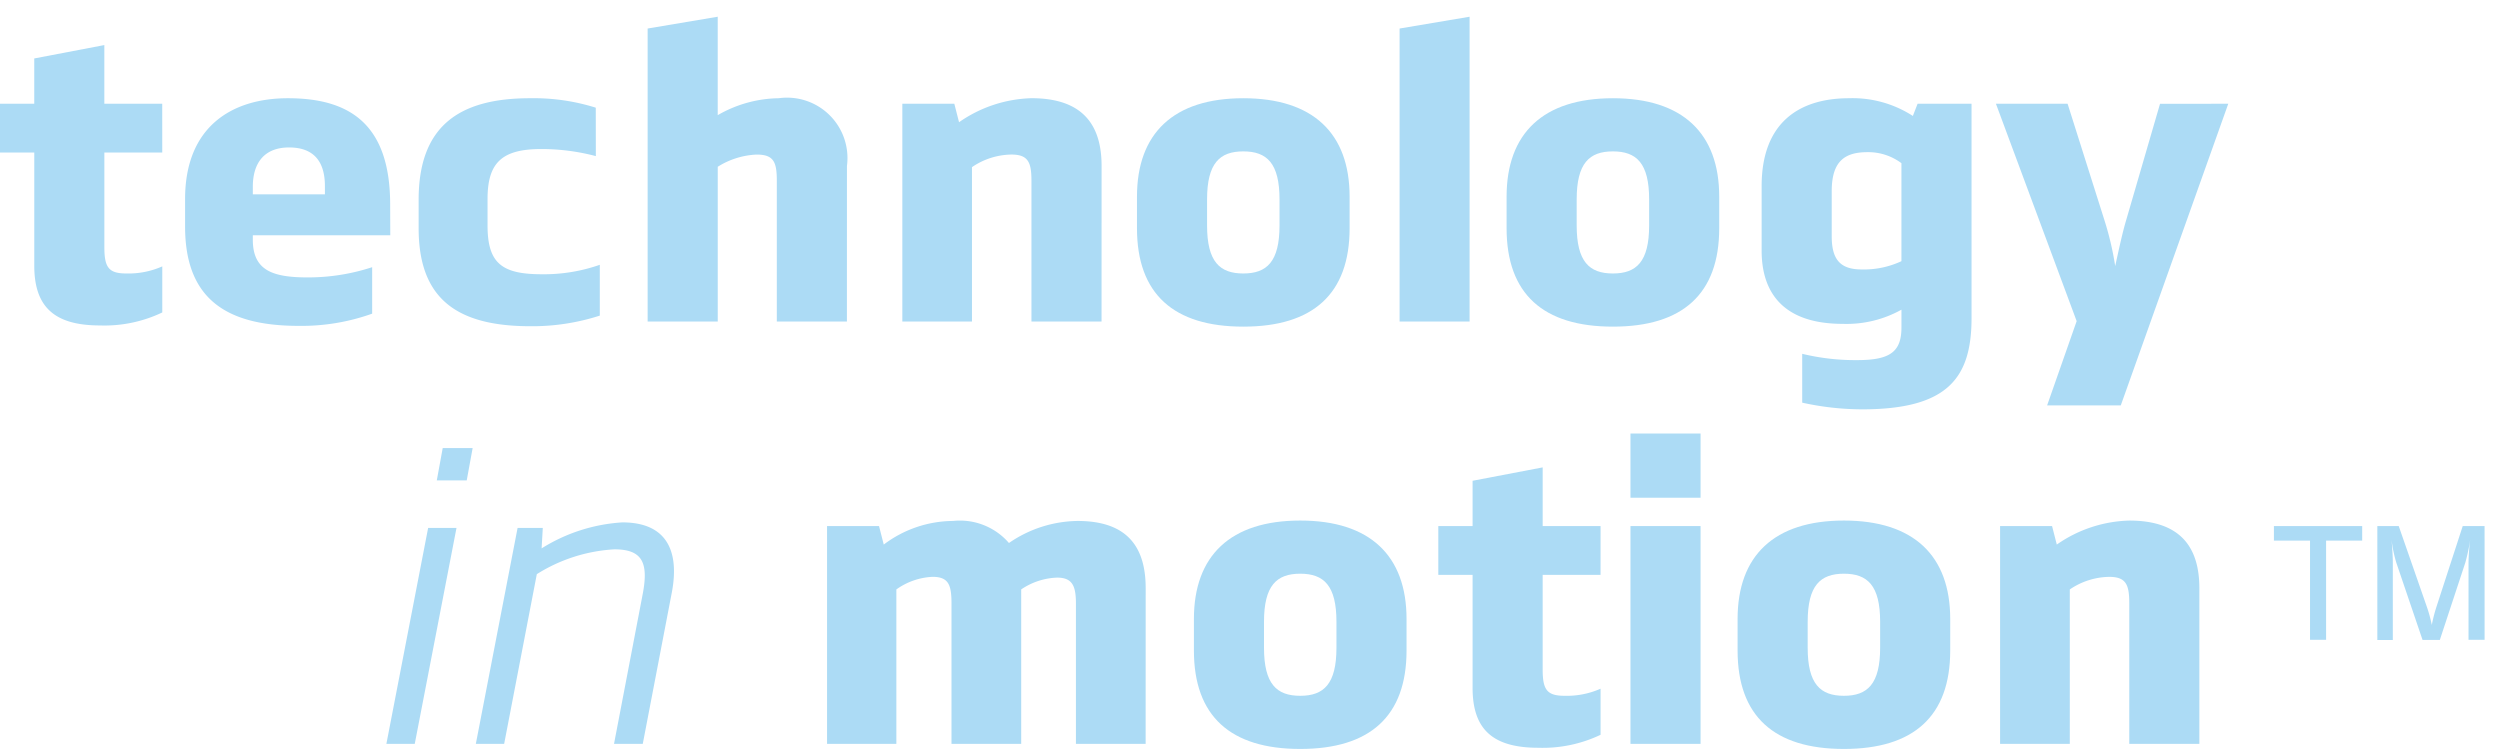 <svg xmlns="http://www.w3.org/2000/svg" width="110" height="33" viewBox="0 0 110 33">
  <g id="ico_tim" transform="translate(-1723 -2950.639)">
    <rect id="사각형_14241" data-name="사각형 14241" width="110" height="33" transform="translate(1723 2950.639)" fill="#fff" opacity="0"/>
    <g id="그룹_12432" data-name="그룹 12432" transform="translate(1723 2951.375)">
      <path id="패스_55999" data-name="패스 55999" d="M11.468,7.415H8.921v4.159c0,.9.191,1.161.971,1.161a3.664,3.664,0,0,0,1.577-.312V14.45a5.9,5.9,0,0,1-2.738.572c-2.028,0-2.894-.831-2.894-2.633V7.415H4.329V5.267H5.836V3.274l3.084-.589V5.267h2.547Z" transform="translate(-4.329 -1.438)" fill="#acdbf5"/>
      <path id="패스_56000" data-name="패스 56000" d="M30.889,13.751H24.841v.191c0,1.334.832,1.663,2.409,1.663a9.048,9.048,0,0,0,2.842-.45V17.2a9.211,9.211,0,0,1-3.24.537c-3.327,0-4.991-1.317-4.991-4.367V12.157c0-3.188,2.062-4.436,4.523-4.436,2.686,0,4.5,1.109,4.5,4.678Zm-2.876-1.8v-.364c0-1.057-.468-1.7-1.577-1.7-1.04,0-1.595.624-1.595,1.733v.329Z" transform="translate(-13.717 -4.135)" fill="#acdbf5"/>
      <path id="패스_56001" data-name="패스 56001" d="M51.78,10.268a9.35,9.35,0,0,0-2.408-.311c-1.75,0-2.357.623-2.357,2.2v1.161c0,1.663.624,2.148,2.391,2.148a7.427,7.427,0,0,0,2.548-.416v2.236a9.672,9.672,0,0,1-3.05.467c-3.31,0-4.921-1.265-4.921-4.314V12.191c0-3.206,1.733-4.47,4.9-4.47a9.115,9.115,0,0,1,2.894.416Z" transform="translate(-25.563 -4.135)" fill="#acdbf5"/>
      <path id="패스_56002" data-name="패스 56002" d="M74.445,13.411H71.361V7.225c0-.814-.122-1.16-.884-1.16a3.481,3.481,0,0,0-1.715.537v6.81H65.677V.519L68.761,0V4.331a5.5,5.5,0,0,1,2.686-.745,2.658,2.658,0,0,1,3,2.98Z" transform="translate(-37.181 0)" fill="#acdbf5"/>
      <path id="패스_56003" data-name="패스 56003" d="M98.565,17.546H95.481V11.359c0-.814-.139-1.16-.884-1.16a3.153,3.153,0,0,0-1.733.554v6.792H89.8V7.963h2.287l.208.814a5.826,5.826,0,0,1,3.188-1.057c2.339,0,3.084,1.265,3.084,2.98Z" transform="translate(-50.097 -4.135)" fill="#acdbf5"/>
      <path id="패스_56004" data-name="패스 56004" d="M112.03,13.439V12.053c0-2.79,1.611-4.332,4.678-4.332s4.678,1.542,4.678,4.332v1.386c0,2.894-1.611,4.332-4.678,4.332s-4.678-1.438-4.678-4.332m3.084-1.265v1.144c0,1.594.555,2.114,1.594,2.114s1.594-.52,1.594-2.114V12.174c0-1.594-.555-2.114-1.594-2.114s-1.594.52-1.594,2.114" transform="translate(-62.003 -4.135)" fill="#acdbf5"/>
      <path id="패스_56005" data-name="패스 56005" d="M136.9,13.411V.519L139.98,0V13.411Z" transform="translate(-75.318 0)" fill="#acdbf5"/>
      <path id="패스_56006" data-name="패스 56006" d="M147.042,13.439V12.053c0-2.79,1.611-4.332,4.678-4.332s4.678,1.542,4.678,4.332v1.386c0,2.894-1.611,4.332-4.678,4.332s-4.678-1.438-4.678-4.332m3.084-1.265v1.144c0,1.594.555,2.114,1.594,2.114s1.594-.52,1.594-2.114V12.174c0-1.594-.555-2.114-1.594-2.114s-1.594.52-1.594,2.114" transform="translate(-80.752 -4.135)" fill="#acdbf5"/>
      <path id="패스_56007" data-name="패스 56007" d="M171.2,14.427V11.585c0-2.772,1.629-3.864,3.847-3.864a4.88,4.88,0,0,1,2.807.78l.208-.537h2.374V17.39c0,2.634-1.04,4.02-4.817,4.02a12.326,12.326,0,0,1-2.634-.294V18.967a9.941,9.941,0,0,0,2.426.277c1.439,0,1.941-.364,1.941-1.439v-.78a4.956,4.956,0,0,1-2.582.624c-2.582,0-3.57-1.335-3.57-3.223m6.151-3.847a2.439,2.439,0,0,0-1.49-.485c-.988,0-1.577.381-1.577,1.715V13.8c0,1.005.364,1.455,1.317,1.455a3.9,3.9,0,0,0,1.75-.364Z" transform="translate(-93.688 -4.135)" fill="#acdbf5"/>
      <path id="패스_56008" data-name="패스 56008" d="M203.618,8.243l-4.73,13.273h-3.241l1.3-3.708-3.552-9.565h3.153l1.595,5.042a13.442,13.442,0,0,1,.5,2.1c.209-.953.329-1.507.5-2.08l1.472-5.059Z" transform="translate(-105.574 -4.414)" fill="#acdbf5"/>
      <path id="패스_56009" data-name="패스 56009" d="M40.93,53.875l1.837-9.5h1.248l-1.837,9.5Zm3.535-11.592H43.148l.26-1.421h1.317Z" transform="translate(-23.929 -21.882)" fill="#acdbf5"/>
      <path id="패스_56010" data-name="패스 56010" d="M55.48,57.65l1.264-6.6c.26-1.369-.017-1.958-1.247-1.958a7.152,7.152,0,0,0-3.414,1.092L50.646,57.65H49.4l1.837-9.5h1.109l-.052.9a7.547,7.547,0,0,1,3.552-1.144c1.958,0,2.512,1.265,2.184,3.049L56.745,57.65Z" transform="translate(-28.463 -25.657)" fill="#acdbf5"/>
      <path id="패스_56011" data-name="패스 56011" d="M96.69,57.57H93.623V51.4c0-.78-.156-1.144-.831-1.144a2.994,2.994,0,0,0-1.577.519V57.57H88.148V51.4c0-.814-.122-1.178-.832-1.178a2.961,2.961,0,0,0-1.594.554V57.57H82.672V47.988h2.287l.208.814a5.1,5.1,0,0,1,3.049-1.039,2.851,2.851,0,0,1,2.46.97,5.427,5.427,0,0,1,3.016-.97c2.287,0,3,1.248,3,2.963Z" transform="translate(-46.282 -25.577)" fill="#acdbf5"/>
      <path id="패스_56012" data-name="패스 56012" d="M117.423,53.443V52.057c0-2.79,1.611-4.332,4.678-4.332s4.678,1.542,4.678,4.332v1.386c0,2.894-1.611,4.332-4.678,4.332s-4.678-1.438-4.678-4.332m3.084-1.265v1.144c0,1.594.555,2.114,1.594,2.114s1.594-.52,1.594-2.114V52.178c0-1.594-.555-2.114-1.594-2.114s-1.594.52-1.594,2.114" transform="translate(-64.891 -25.557)" fill="#acdbf5"/>
      <path id="패스_56013" data-name="패스 56013" d="M147.712,47.419h-2.547v4.159c0,.9.191,1.161.971,1.161a3.664,3.664,0,0,0,1.577-.312v2.028a5.911,5.911,0,0,1-2.738.571c-2.028,0-2.893-.831-2.893-2.633V47.419h-1.508V45.271h1.508V43.278l3.084-.589v2.582h2.547Z" transform="translate(-77.288 -22.86)" fill="#acdbf5"/>
      <path id="패스_56014" data-name="패스 56014" d="M161.86,42.306h-3.084V39.481h3.084Zm0,10.83h-3.084V43.553h3.084Z" transform="translate(-87.035 -21.142)" fill="#acdbf5"/>
      <path id="패스_56015" data-name="패스 56015" d="M168.923,53.443V52.057c0-2.79,1.611-4.332,4.678-4.332s4.678,1.542,4.678,4.332v1.386c0,2.894-1.611,4.332-4.678,4.332s-4.678-1.438-4.678-4.332m3.084-1.265v1.144c0,1.594.555,2.114,1.594,2.114s1.594-.52,1.594-2.114V52.178c0-1.594-.554-2.114-1.594-2.114s-1.594.52-1.594,2.114" transform="translate(-92.469 -25.557)" fill="#acdbf5"/>
      <path id="패스_56016" data-name="패스 56016" d="M202.557,57.551h-3.084V51.364c0-.815-.139-1.161-.884-1.161a3.157,3.157,0,0,0-1.733.554v6.793h-3.067V47.968h2.287l.208.814a5.828,5.828,0,0,1,3.189-1.056c2.339,0,3.084,1.265,3.084,2.98Z" transform="translate(-105.785 -25.557)" fill="#acdbf5"/>
      <path id="패스_56017" data-name="패스 56017" d="M219.726,48.888v-.641h3.884v.641h-1.588v4.365h-.707V48.888Z" transform="translate(-119.674 -25.837)" fill="#acdbf5"/>
      <path id="패스_56018" data-name="패스 56018" d="M234.243,53.252h-.707V49.836a9.473,9.473,0,0,1,.073-.988,8.141,8.141,0,0,1-.214,1.008l-1.121,3.4h-.761l-1.155-3.4a6.053,6.053,0,0,1-.207-.994c.027.327.054.721.054.988v3.41h-.681V48.247h.941l1.248,3.584a6.12,6.12,0,0,1,.207.767,6.745,6.745,0,0,1,.193-.761l1.168-3.591h.961Z" transform="translate(-124.921 -25.836)" fill="#acdbf5"/>
    </g>
  </g>
</svg>
